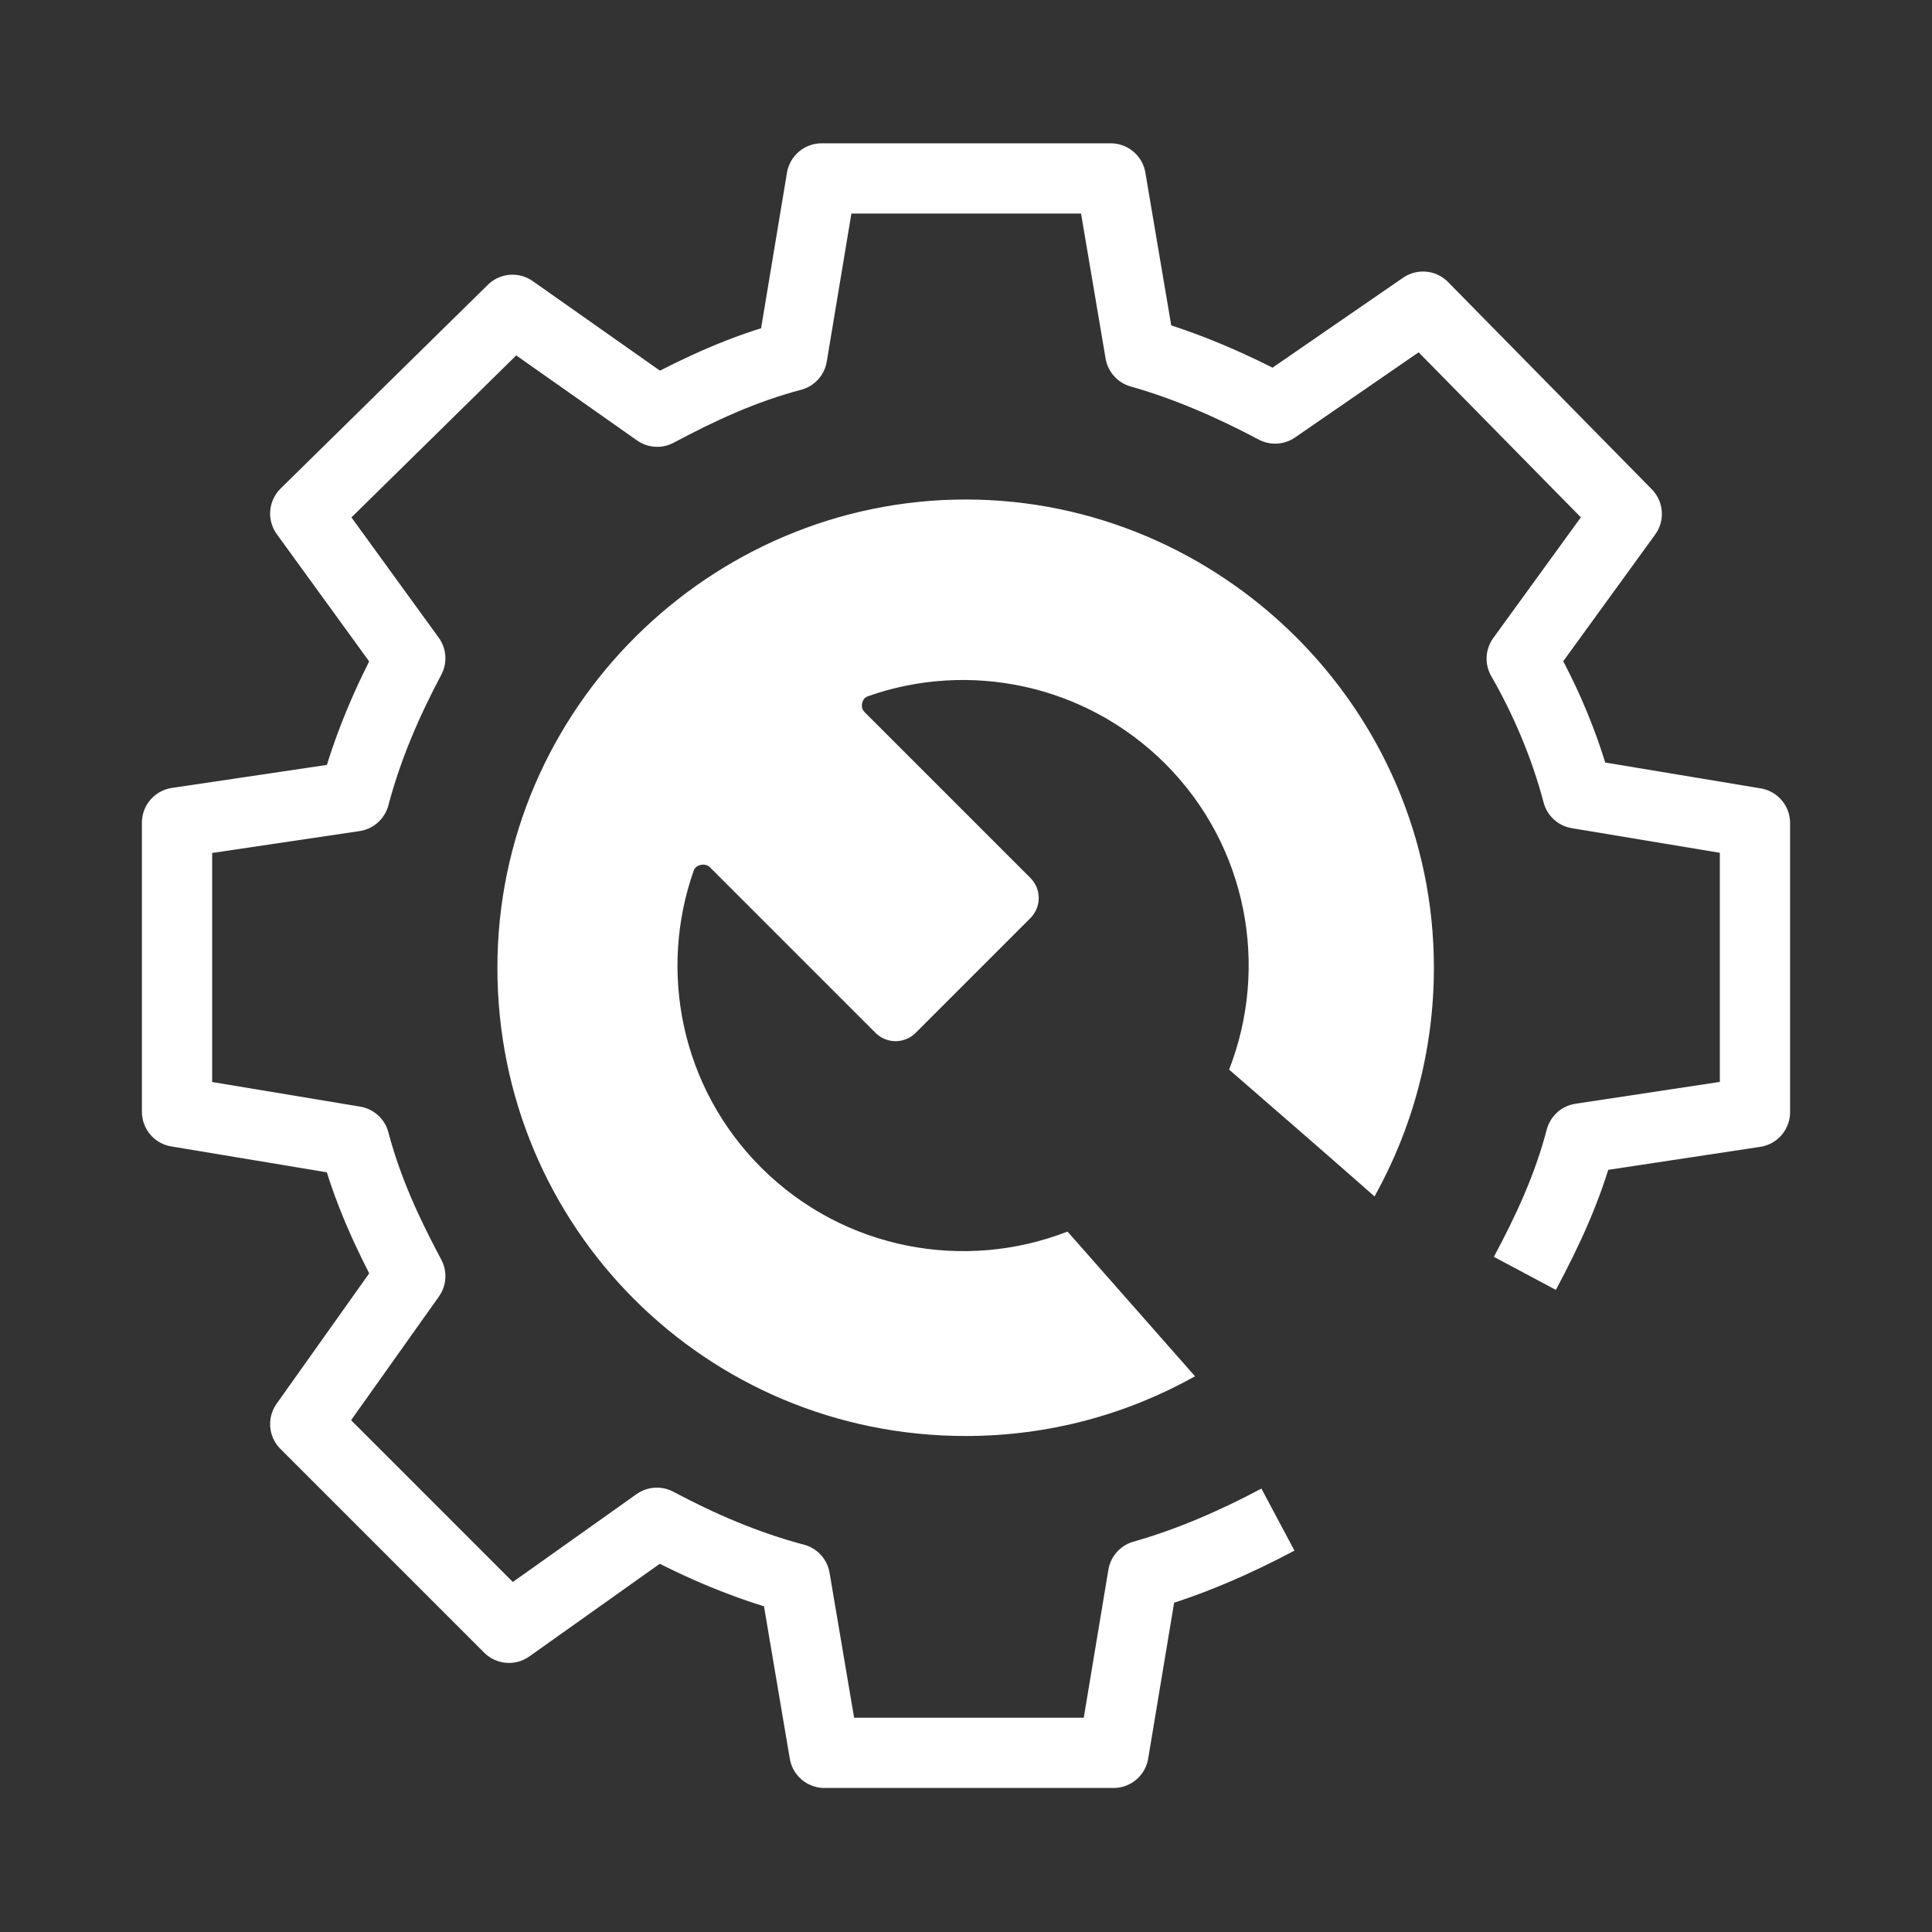 <?xml version="1.0" encoding="UTF-8"?><svg id="Layer_2" xmlns="http://www.w3.org/2000/svg" viewBox="0 0 55 55"><rect x="0" y="0" width="55" height="55" fill="#333333" stroke="none"/><path d="M43.41,36.25c.65-1.22,1.22-2.43,1.59-3.84l4.96-.75v-8.23l-5.05-.84c-.37-1.4-.94-2.71-1.59-3.84l2.99-4.12-5.8-5.9-4.21,2.9c-1.22-.65-2.53-1.22-3.84-1.59l-.84-4.96h-8.23l-.84,5.05c-1.4.37-2.62.94-3.84,1.59l-4.12-2.9-5.9,5.8,2.99,4.12c-.65,1.22-1.22,2.53-1.59,3.93l-5.05.75v8.23l5.05.84c.37,1.4.94,2.62,1.59,3.84l-2.99,4.21,5.8,5.8,4.21-2.99c1.22.65,2.53,1.22,3.93,1.59l.84,4.96h8.23l.84-5.05c1.31-.37,2.62-.94,3.84-1.59" fill="none" stroke="#fff" stroke-linejoin="round" stroke-width="2"/><path d="M30.39,35.06c-2.92,1.14-6.36.53-8.72-1.82-2.29-2.29-2.93-5.6-1.92-8.46.01-.03.03-.06.05-.08.1-.1.29-.12.4-.02l4.72,4.72c.32.32.83.32,1.15,0l3.26-3.26c.32-.32.32-.83,0-1.15l-4.72-4.72c-.11-.11-.09-.29.01-.4h0s.06-.04.09-.05c2.86-1.01,6.17-.36,8.46,1.92,2.35,2.35,2.96,5.79,1.82,8.71,1.3,1.13,2.7,2.34,4.14,3.61,1.07-1.92,1.69-4.14,1.69-6.51,0-7.39-6.08-13.33-13.33-13.33s-13.33,5.94-13.33,13.33,5.94,13.33,13.33,13.33c2.38,0,4.6-.62,6.53-1.7l-3.63-4.12Z" fill="#fff" stroke-width="0"/></svg>